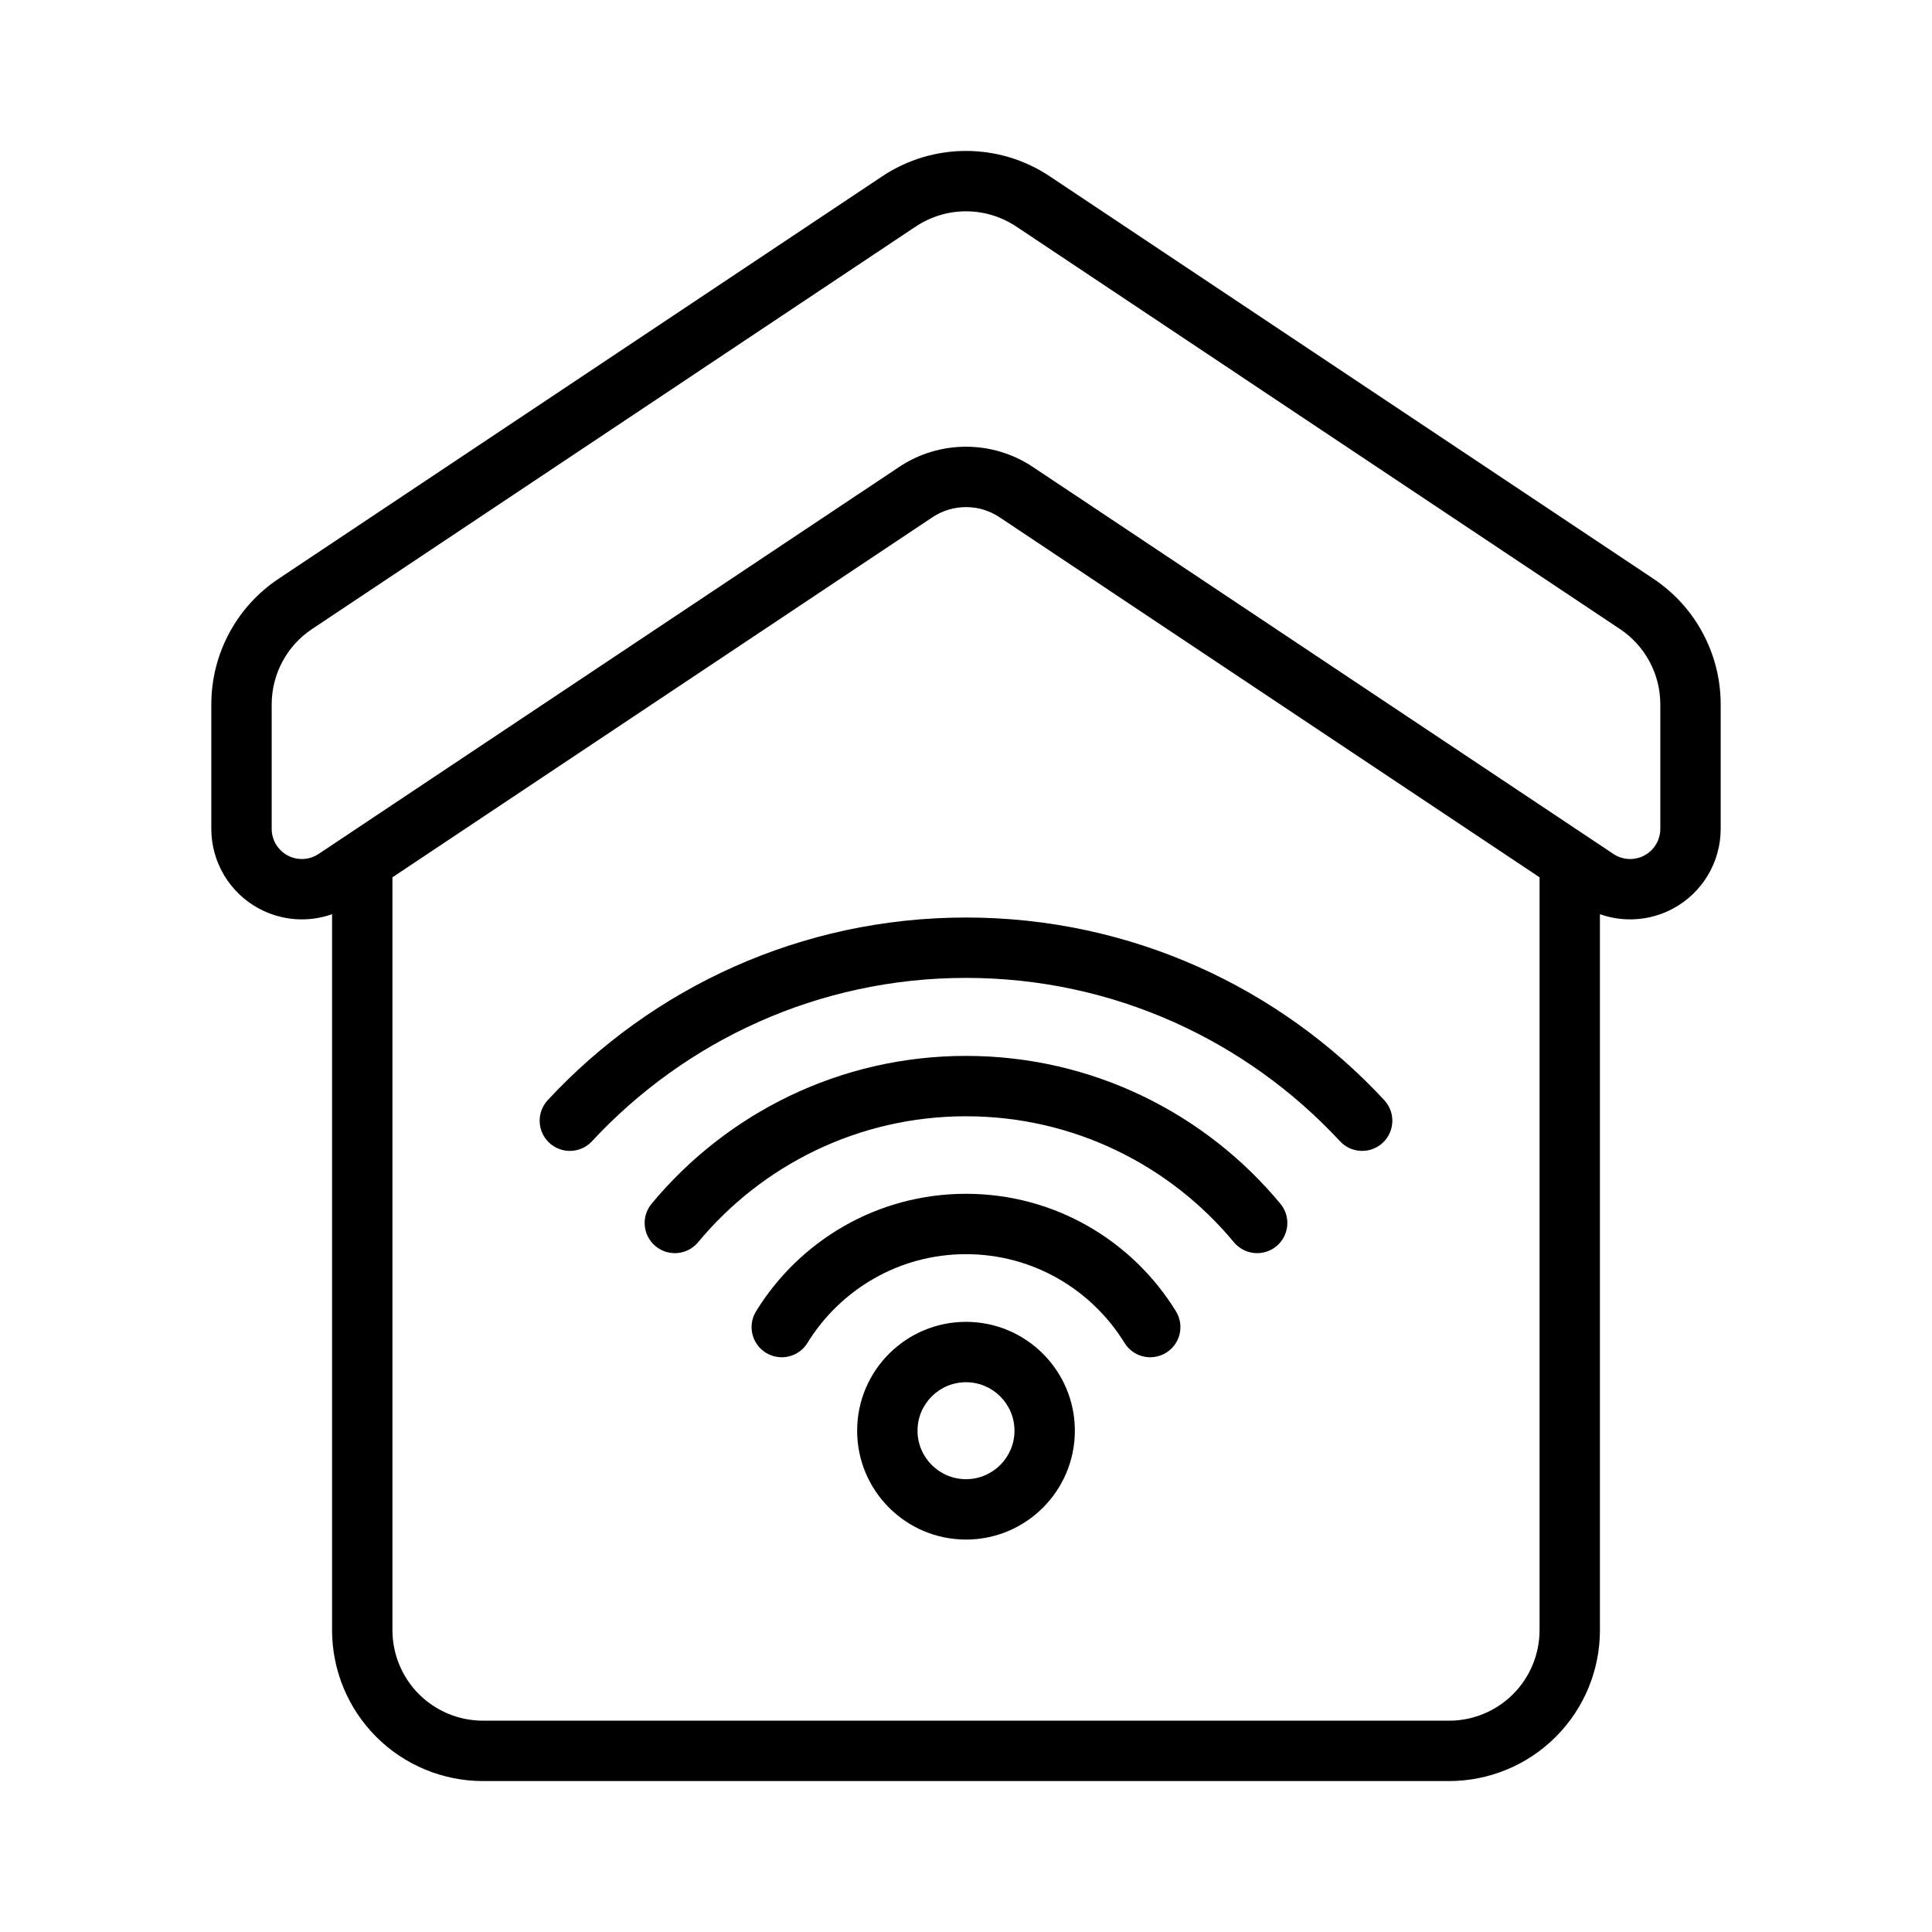 <?xml version="1.0" encoding="UTF-8" standalone="no"?><!DOCTYPE svg PUBLIC "-//W3C//DTD SVG 1.1//EN" "http://www.w3.org/Graphics/SVG/1.1/DTD/svg11.dtd"><svg width="100%" height="100%" viewBox="0 0 32 32" version="1.1" xmlns="http://www.w3.org/2000/svg" xmlns:xlink="http://www.w3.org/1999/xlink" xml:space="preserve" xmlns:serif="http://www.serif.com/" style="fill-rule:evenodd;clip-rule:evenodd;stroke-linejoin:round;stroke-miterlimit:2;"><path d="M5.5,15.142c-0.392,0.139 -0.831,0.11 -1.208,-0.092c-0.488,-0.261 -0.792,-0.769 -0.792,-1.322l0,-2.061c-0,-0.836 0.418,-1.617 1.113,-2.08l10,-6.667c0.84,-0.56 1.934,-0.56 2.774,-0l10,6.667c0.695,0.463 1.113,1.244 1.113,2.08l-0,2.061c0,0.553 -0.304,1.061 -0.792,1.322c-0.377,0.202 -0.816,0.231 -1.208,0.092l0,11.858c0,0.663 -0.263,1.299 -0.732,1.768c-0.469,0.469 -1.105,0.732 -1.768,0.732l-16,-0c-0.663,0 -1.299,-0.263 -1.768,-0.732c-0.469,-0.469 -0.732,-1.105 -0.732,-1.768l0,-11.858Zm20,-0.611l-8.945,-5.964c-0.336,-0.224 -0.774,-0.224 -1.11,0l-8.945,5.964l-0,12.469c-0,0.398 0.158,0.779 0.439,1.061c0.282,0.281 0.663,0.439 1.061,0.439l16,0c0.398,0 0.779,-0.158 1.061,-0.439c0.281,-0.282 0.439,-0.663 0.439,-1.061l0,-12.469Zm-21,-2.864l0,2.061c-0,0.184 0.101,0.354 0.264,0.441c0.163,0.087 0.36,0.077 0.513,-0.025l9.614,-6.409c0.671,-0.448 1.547,-0.448 2.218,-0l9.614,6.409c0.153,0.102 0.35,0.112 0.513,0.025c0.163,-0.087 0.264,-0.257 0.264,-0.441l-0,-2.061c0,-0.502 -0.251,-0.97 -0.668,-1.248l-10,-6.667c-0.504,-0.336 -1.16,-0.336 -1.664,-0l-10,6.667c-0.417,0.278 -0.668,0.746 -0.668,1.248Zm7.062,8.909c-0.176,0.212 -0.492,0.241 -0.704,0.065c-0.212,-0.176 -0.242,-0.492 -0.065,-0.704c1.241,-1.495 3.114,-2.448 5.207,-2.448c2.093,-0 3.966,0.953 5.207,2.448c0.177,0.212 0.147,0.528 -0.065,0.704c-0.212,0.176 -0.528,0.147 -0.704,-0.065c-1.058,-1.275 -2.654,-2.087 -4.438,-2.087c-1.784,-0 -3.38,0.812 -4.438,2.087Zm4.438,1.318c0.995,-0 1.803,0.808 1.803,1.803c0,0.995 -0.808,1.803 -1.803,1.803c-0.995,-0 -1.803,-0.808 -1.803,-1.803c-0,-0.995 0.808,-1.803 1.803,-1.803Zm-0,1c-0.443,-0 -0.803,0.36 -0.803,0.803c-0,0.443 0.36,0.803 0.803,0.803c0.443,-0 0.803,-0.36 0.803,-0.803c0,-0.443 -0.36,-0.803 -0.803,-0.803Zm-6.195,-3.991c-0.188,0.202 -0.504,0.214 -0.707,0.026c-0.202,-0.188 -0.214,-0.504 -0.026,-0.707c1.726,-1.86 4.192,-3.025 6.928,-3.025c2.736,-0 5.202,1.165 6.928,3.025c0.188,0.203 0.176,0.519 -0.026,0.707c-0.203,0.188 -0.519,0.176 -0.707,-0.026c-1.544,-1.664 -3.749,-2.706 -6.195,-2.706c-2.446,-0 -4.651,1.042 -6.195,2.706Zm3.569,3.34c-0.144,0.235 -0.452,0.308 -0.688,0.163c-0.235,-0.144 -0.308,-0.452 -0.163,-0.687c0.718,-1.168 2.007,-1.946 3.477,-1.946c1.47,-0 2.759,0.778 3.477,1.946c0.145,0.235 0.072,0.543 -0.163,0.687c-0.236,0.145 -0.544,0.072 -0.688,-0.163c-0.543,-0.882 -1.516,-1.47 -2.626,-1.47c-1.11,-0 -2.083,0.588 -2.626,1.47Z"/></svg>